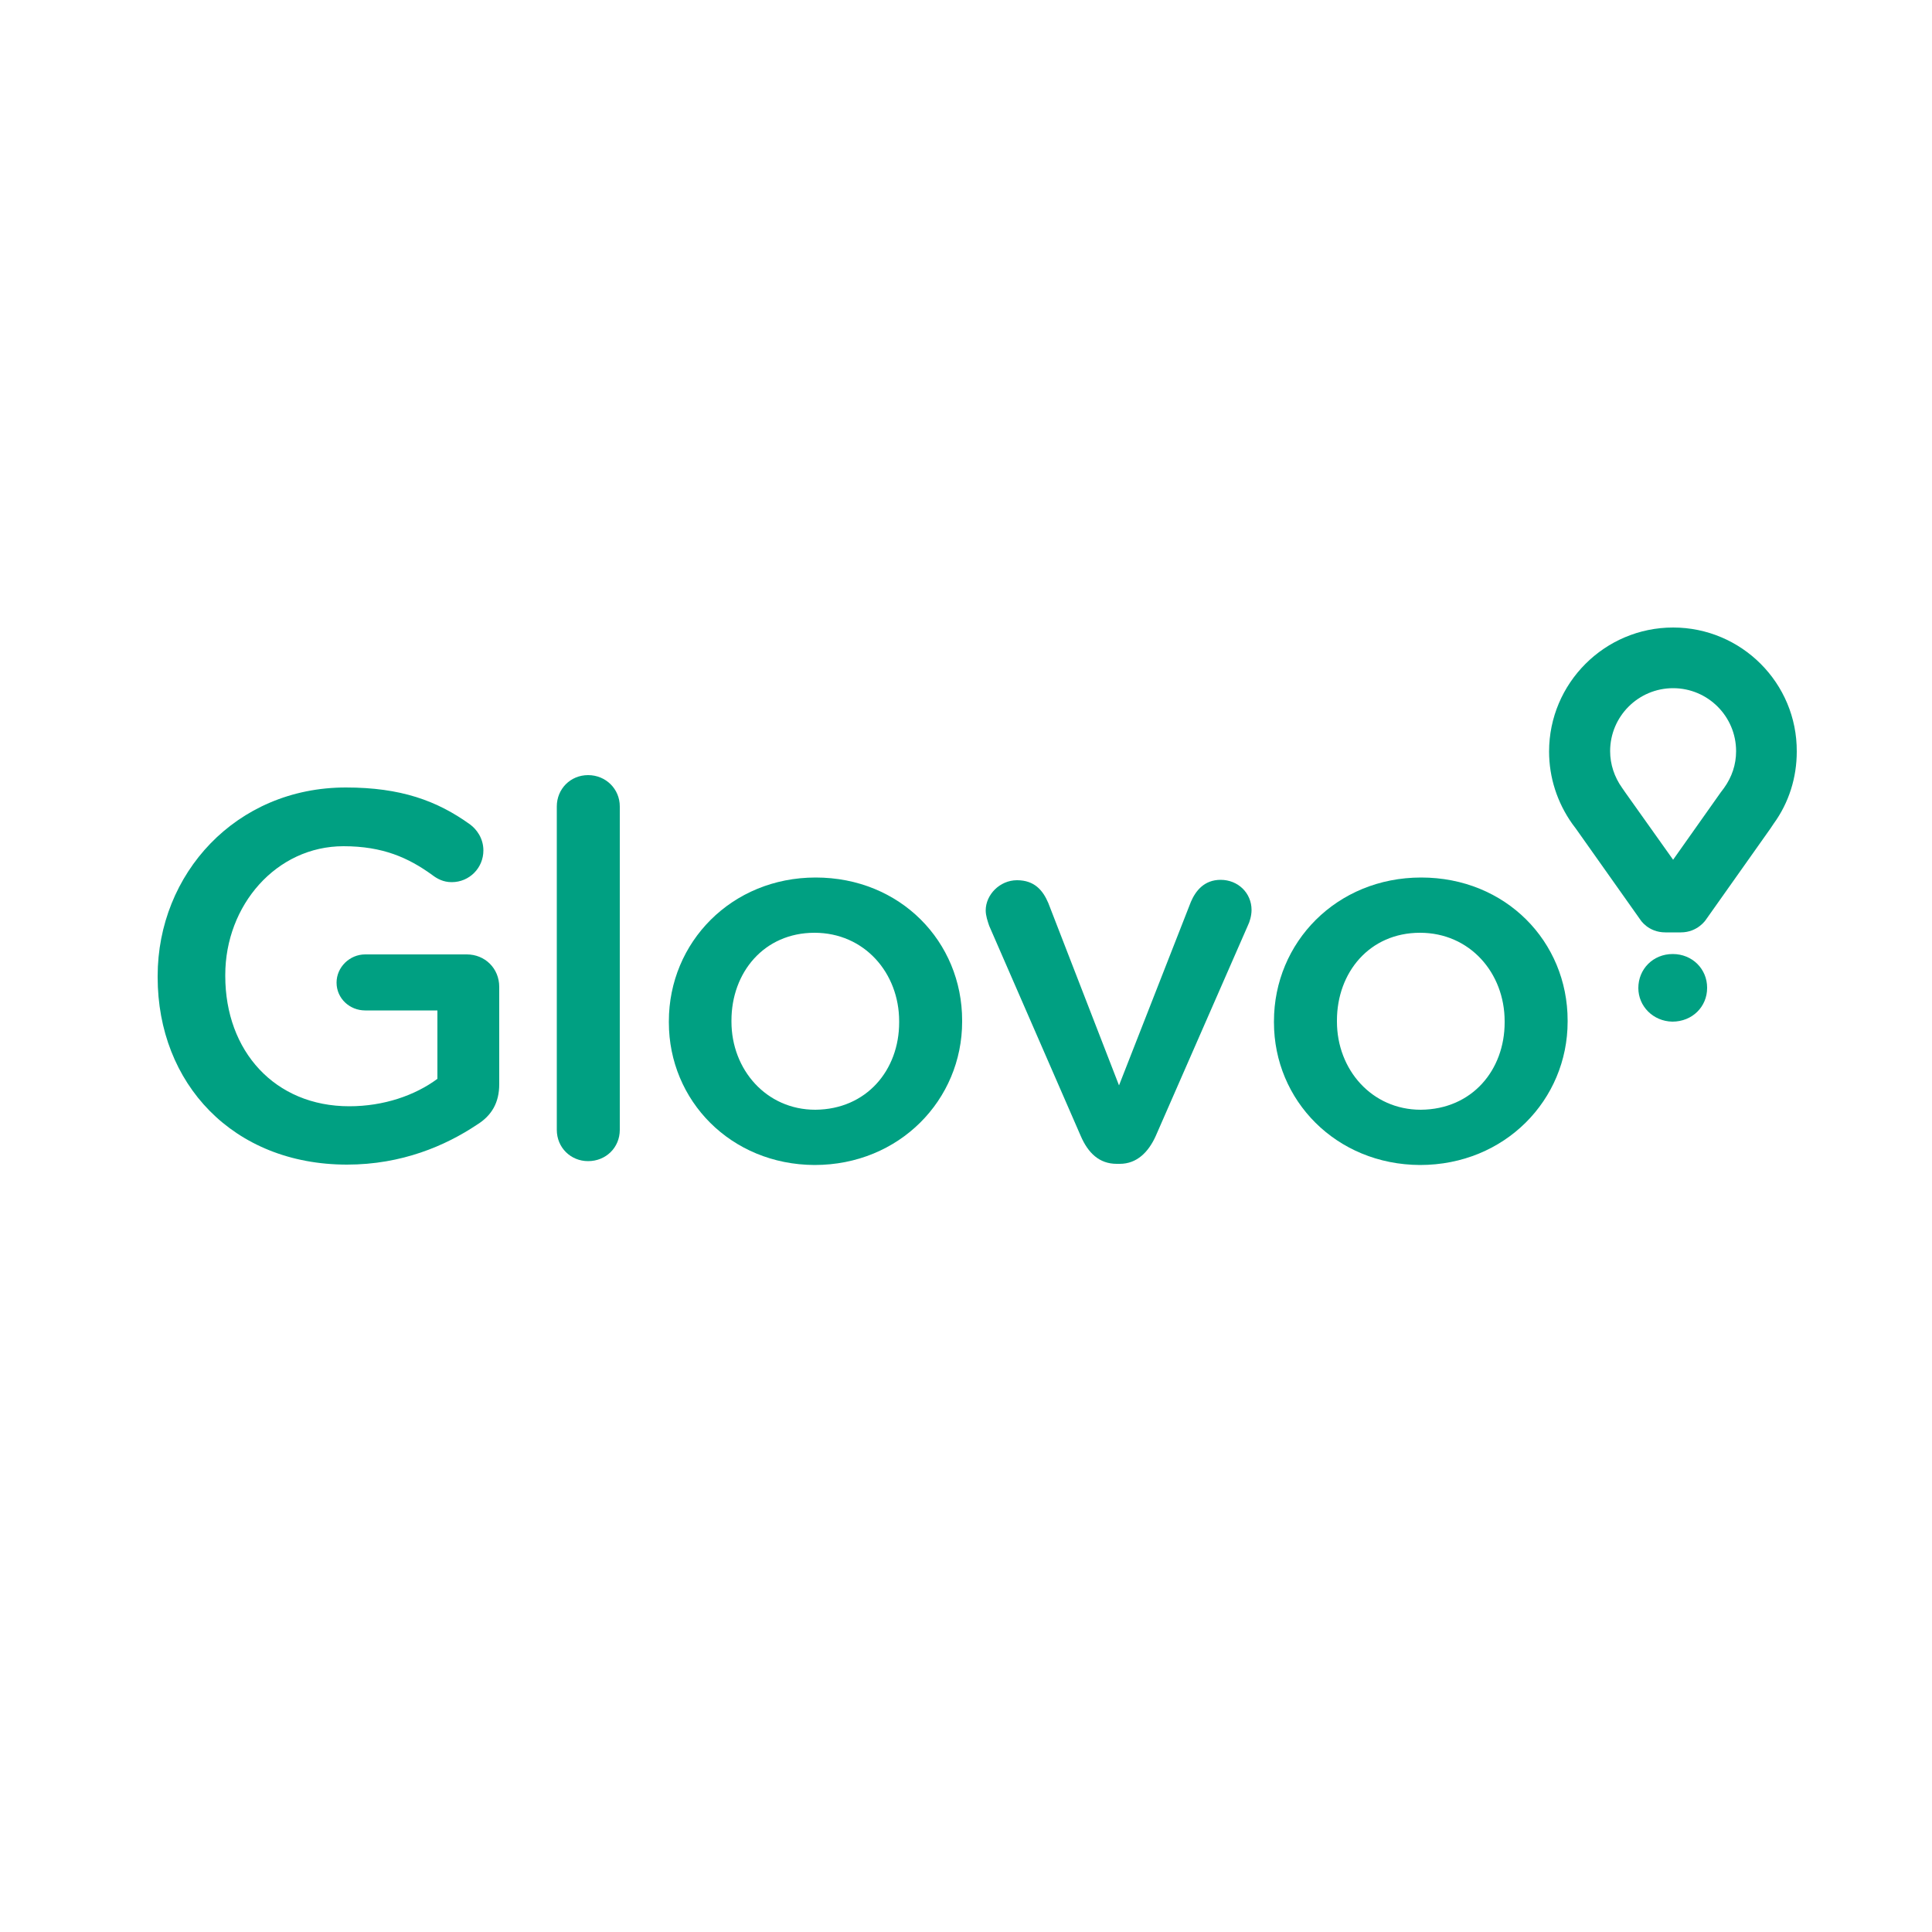 <?xml version="1.0" encoding="utf-8"?>
<!-- Generator: Adobe Illustrator 22.1.0, SVG Export Plug-In . SVG Version: 6.00 Build 0)  -->
<svg version="1.1" id="Capa_1" xmlns="http://www.w3.org/2000/svg" xmlns:xlink="http://www.w3.org/1999/xlink" x="0px" y="0px"
	 viewBox="0 0 500 500" style="enable-background:new 0 0 500 500;" xml:space="preserve">
<style type="text/css">
	.st0{fill:#00A082;}
</style>
<path class="st0" d="M40.8,252.9v-0.3c0-26.4,20.2-48.8,48.7-48.8c14.2,0,23.6,3.4,32.2,9.6c1.6,1.2,3.4,3.5,3.4,6.7
	c0,4.5-3.6,8.2-8.2,8.2c-2.2,0-3.8-0.9-5.1-1.9c-6.1-4.4-12.7-7.4-22.9-7.4c-17.4,0-30.6,15.3-30.6,33.3v0.3
	c0,19.4,12.8,33.7,32.1,33.7c8.9,0,17-2.8,22.8-7.1v-17.7H94.5c-4,0-7.4-3.1-7.4-7.2c0-4,3.4-7.3,7.4-7.3h26.3
	c4.7,0,8.4,3.6,8.4,8.4v25.2c0,4.7-1.9,8.1-5.8,10.5c-8.1,5.4-19.4,10.3-33.6,10.3C60.3,301.4,40.8,280.4,40.8,252.9"/>
<path class="st0" d="M144.1,208.7c0-4.5,3.5-8.1,8.1-8.1c4.6,0,8.2,3.6,8.2,8.1v83.7c0,4.6-3.6,8.1-8.2,8.1c-4.5,0-8.1-3.5-8.1-8.1
	V208.7z"/>
<path class="st0" d="M173.1,264.6v-0.3c0-20.4,16.2-37.2,38-37.2c21.9,0,37.9,16.6,37.9,37v0.3c0,20.2-16.2,37.1-38.2,37.1
	C189.1,301.4,173.1,284.8,173.1,264.6 M232.7,264.6v-0.3c0-12.5-9-22.9-21.9-22.9c-13.1,0-21.5,10.3-21.5,22.7v0.3
	c0,12.4,9,22.8,21.7,22.8C224.3,287.1,232.7,276.9,232.7,264.6"/>
<path class="st0" d="M289.8,301.2H289c-4.5,0-7.4-2.8-9.3-7.2l-23.7-54.4c-0.4-1.2-0.9-2.6-0.9-4c0-4,3.6-7.8,8.1-7.8
	c4.5,0,6.7,2.6,8.1,5.9l18.3,47.2l18.6-47.5c1.2-2.8,3.4-5.7,7.7-5.7c4.5,0,8,3.4,8,7.8c0,1.5-0.5,3.1-0.9,3.9L299.1,294
	C297.2,298.2,294.2,301.2,289.8,301.2"/>
<path class="st0" d="M329.7,264.6v-0.3c0-20.4,16.2-37.2,38.1-37.2c21.9,0,37.9,16.6,37.9,37v0.3c0,20.2-16.2,37.1-38.2,37.1
	C345.8,301.4,329.7,284.8,329.7,264.6 M389.4,264.6v-0.3c0-12.5-9-22.9-21.9-22.9c-13.1,0-21.5,10.3-21.5,22.7v0.3
	c0,12.4,9,22.8,21.7,22.8C381,287.1,389.4,276.9,389.4,264.6"/>
<path class="st0" d="M433,162.4c-17.7,0-32.1,14.4-32.1,32.1c0,6.7,2.1,13.2,6,18.7l0.9,1.2l16.7,23.6c0,0,2,3.3,6.5,3.3h1.3h1.7h1
	c4.4,0,6.5-3.3,6.5-3.3l16.7-23.6l0.8-1.2c4-5.5,6-12,6-18.7C465.1,176.8,450.7,162.4,433,162.4 M446.2,203.9l-0.9,1.2L433,222.5
	l-12.3-17.3l-0.9-1.3c-2-2.8-3.1-6.1-3.1-9.5c0-9,7.3-16.3,16.3-16.3c9,0,16.3,7.3,16.3,16.3C449.3,197.9,448.2,201.1,446.2,203.9"
	/>
<path class="st0" d="M424,255.7L424,255.7c0-4.9,3.8-8.8,8.9-8.8c5.1,0,8.9,3.9,8.9,8.7v0.1c0,4.8-3.8,8.7-9,8.7
	C427.8,264.3,424,260.4,424,255.7"/>
</svg>
